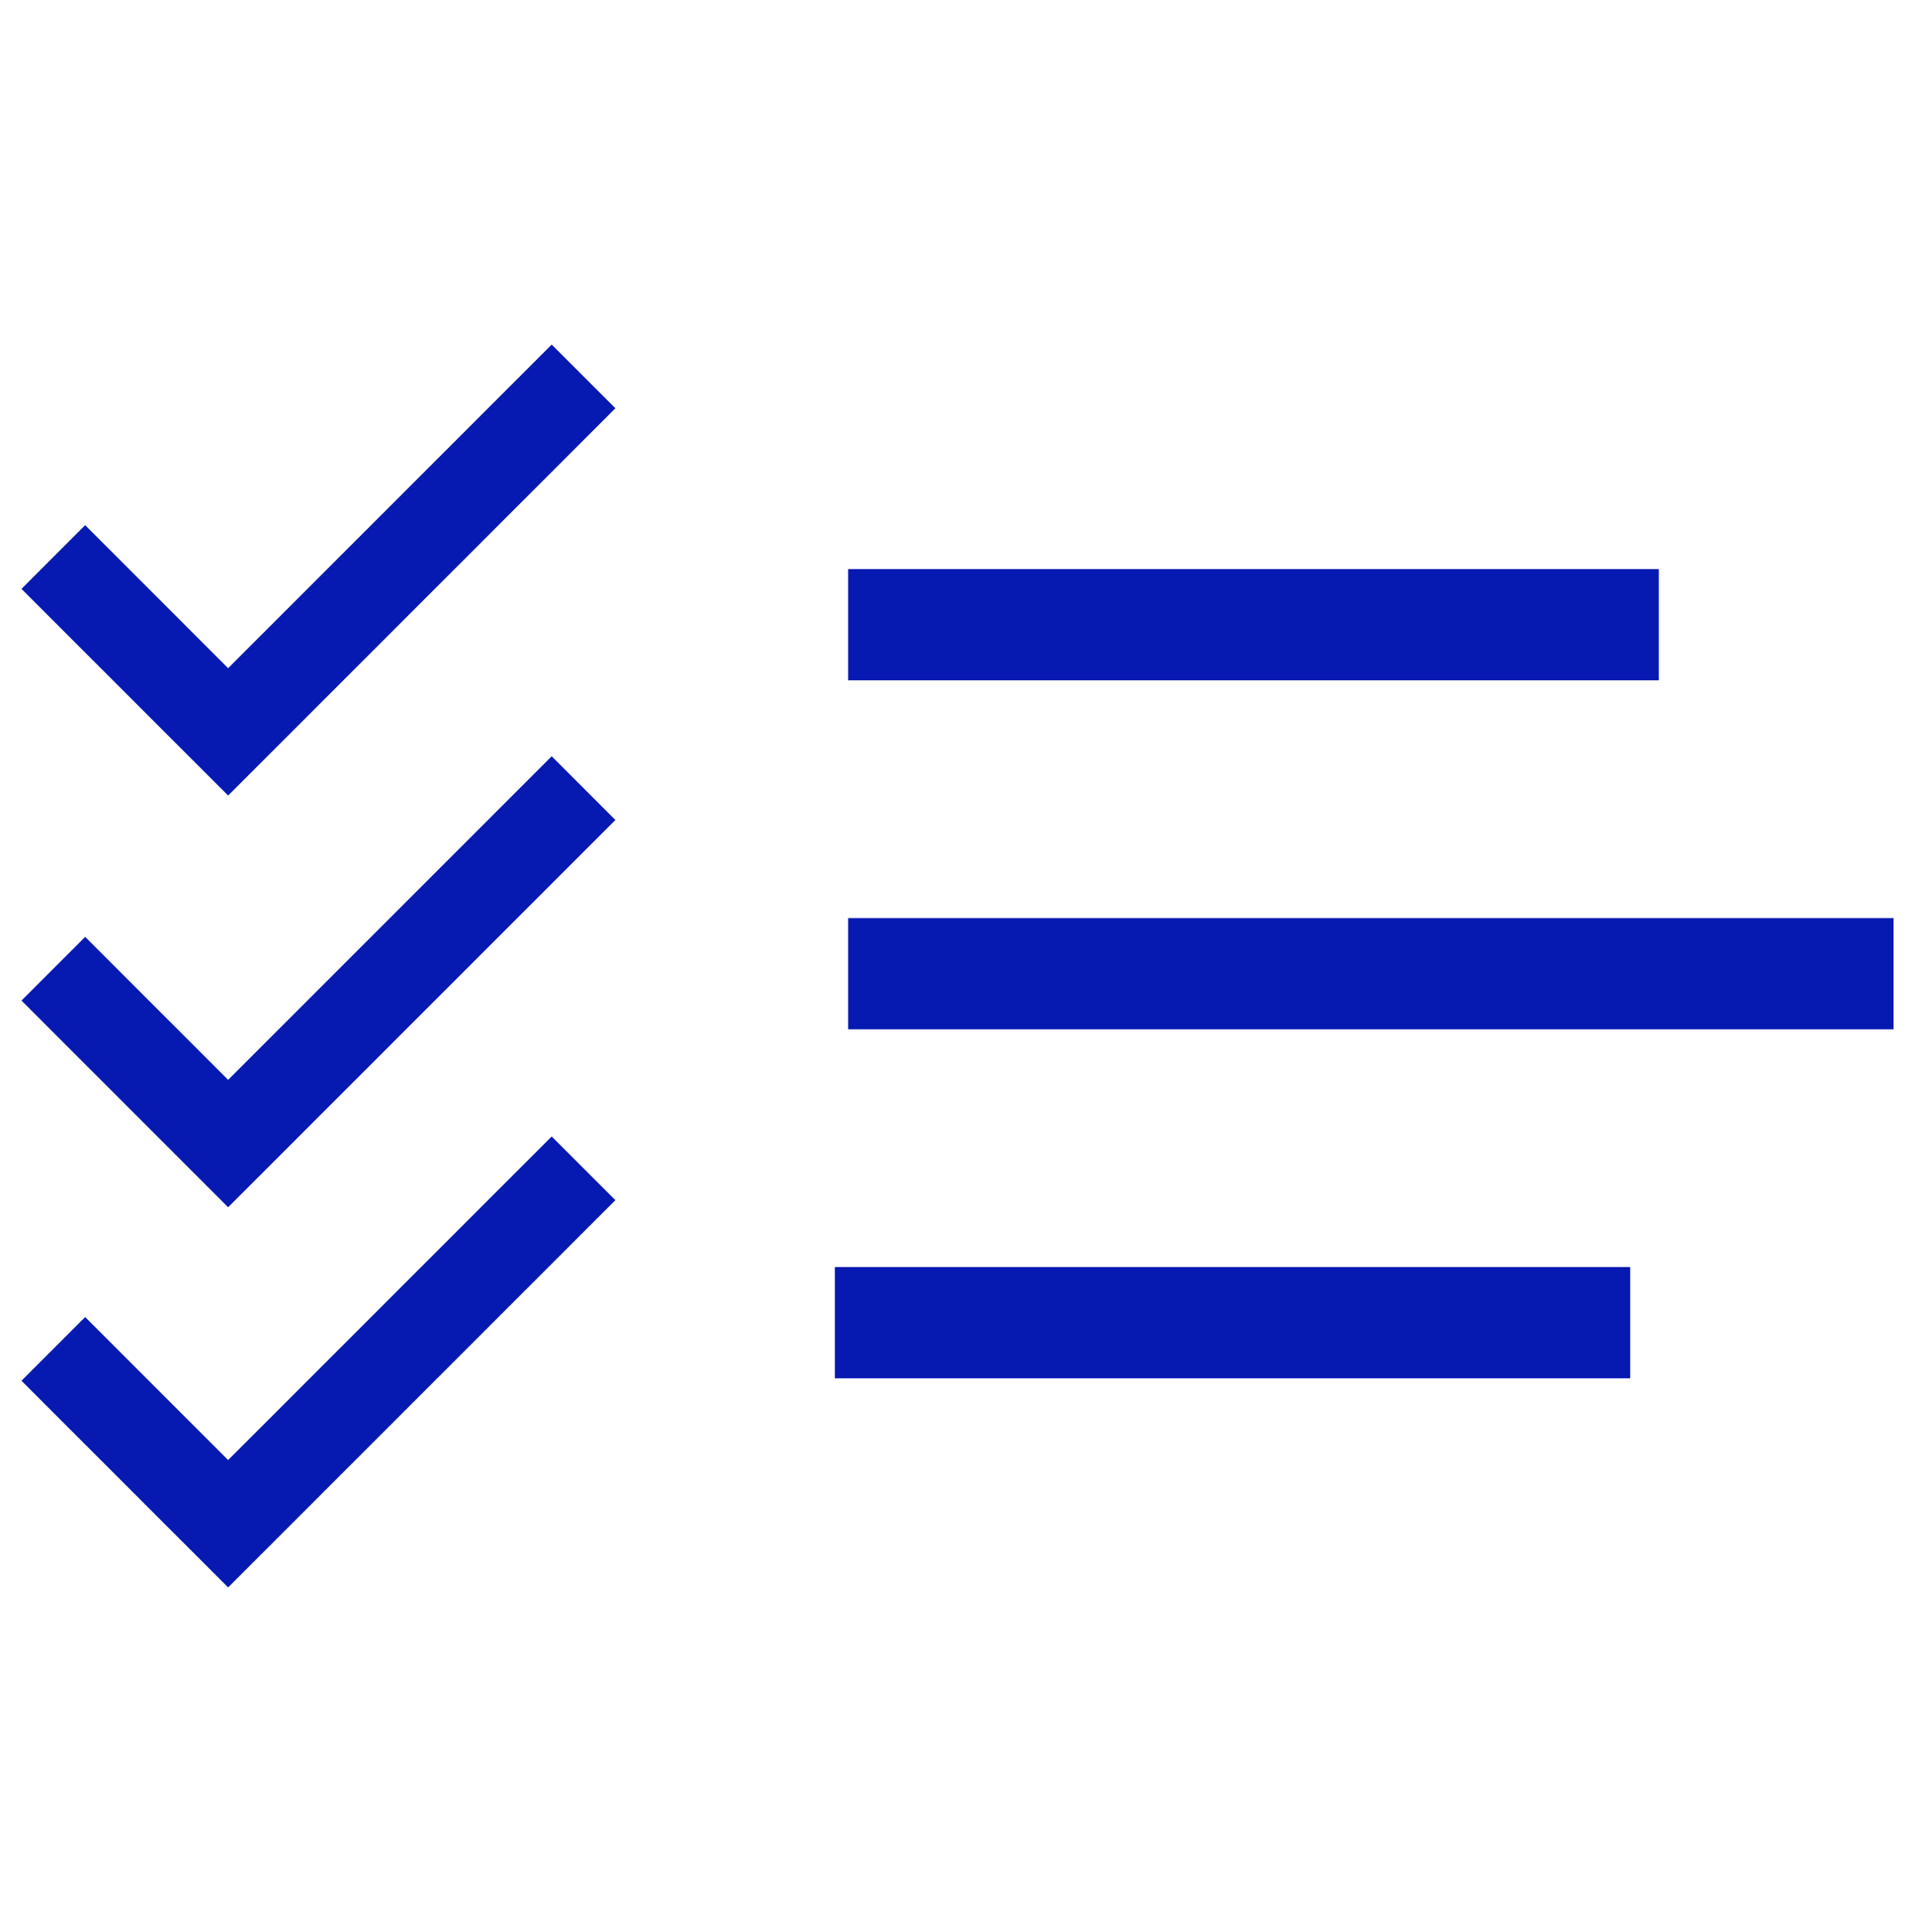 <?xml version="1.0" encoding="UTF-8" standalone="no"?>
<svg
   xmlns:dc="http://purl.org/dc/elements/1.1/"
   xmlns:cc="http://creativecommons.org/ns#"
   xmlns:rdf="http://www.w3.org/1999/02/22-rdf-syntax-ns#"
   xmlns:svg="http://www.w3.org/2000/svg"
   xmlns="http://www.w3.org/2000/svg"
   xmlns:sodipodi="http://sodipodi.sourceforge.net/DTD/sodipodi-0.dtd"
   xmlns:inkscape="http://www.inkscape.org/namespaces/inkscape"
   viewBox="0 0 114 115"
   fill="none"
   version="1.1"
   id="svg21"
   sodipodi:docname="2021_Icon-shipment-overview.svg"
   inkscape:version="0.92.4 (5da689c313, 2019-01-14)">
  <sodipodi:namedview
     pagecolor="#ffffff"
     bordercolor="#666666"
     borderopacity="1"
     objecttolerance="10"
     gridtolerance="10"
     guidetolerance="10"
     inkscape:pageopacity="0"
     inkscape:pageshadow="2"
     inkscape:window-width="1687"
     inkscape:window-height="1408"
     id="namedview23"
     showgrid="false"
     inkscape:zoom="2.0521739"
     inkscape:cx="57"
     inkscape:cy="57.5"
     inkscape:window-x="1913"
     inkscape:window-y="0"
     inkscape:window-maximized="0"
     inkscape:current-layer="svg21" />
  <g
     clip-path="url(#clip0)"
     id="g14"
     transform="matrix(1.187,0,0,1.187,-12.931,-9.418)">
    <path
       d="m 22.335,47.829 -10.364,-10.363 3.194,-3.195 7.17,7.171 16.227,-16.228 3.195,3.194 z"
       id="path2"
       inkscape:connector-curvature="0"
       style="fill:#061ab1" />
    <path
       d="m 22.335,87.54 -10.364,-10.364 3.194,-3.194 7.17,7.171 16.227,-16.227 3.195,3.193 z"
       id="path4"
       inkscape:connector-curvature="0"
       style="fill:#061ab1" />
    <path
       d="m 22.335,68.476 -10.364,-10.366 3.194,-3.193 7.17,7.17 16.227,-16.227 3.195,3.195 z"
       id="path6"
       inkscape:connector-curvature="0"
       style="fill:#061ab1" />
    <path
       d="m 94.086,36.472 h -40.655 v 5.58 h 40.655 z"
       id="path8"
       inkscape:connector-curvature="0"
       style="fill:#061ab1" />
    <path
       d="M 105.86,53.974 H 53.431 v 5.58 H 105.86 Z"
       id="path10"
       inkscape:connector-curvature="0"
       style="fill:#061ab1" />
    <path
       d="m 92.652,71.475 h -39.889 v 5.58 h 39.889 z"
       id="path12"
       inkscape:connector-curvature="0"
       style="fill:#061ab1" />
  </g>
  <defs
     id="defs19">
    <clipPath
       id="clip0">
      <rect
         width="113.386"
         height="113.386"
         fill="white"
         transform="translate(0.544 0.957)"
         id="rect16" />
    </clipPath>
  </defs>
</svg>
